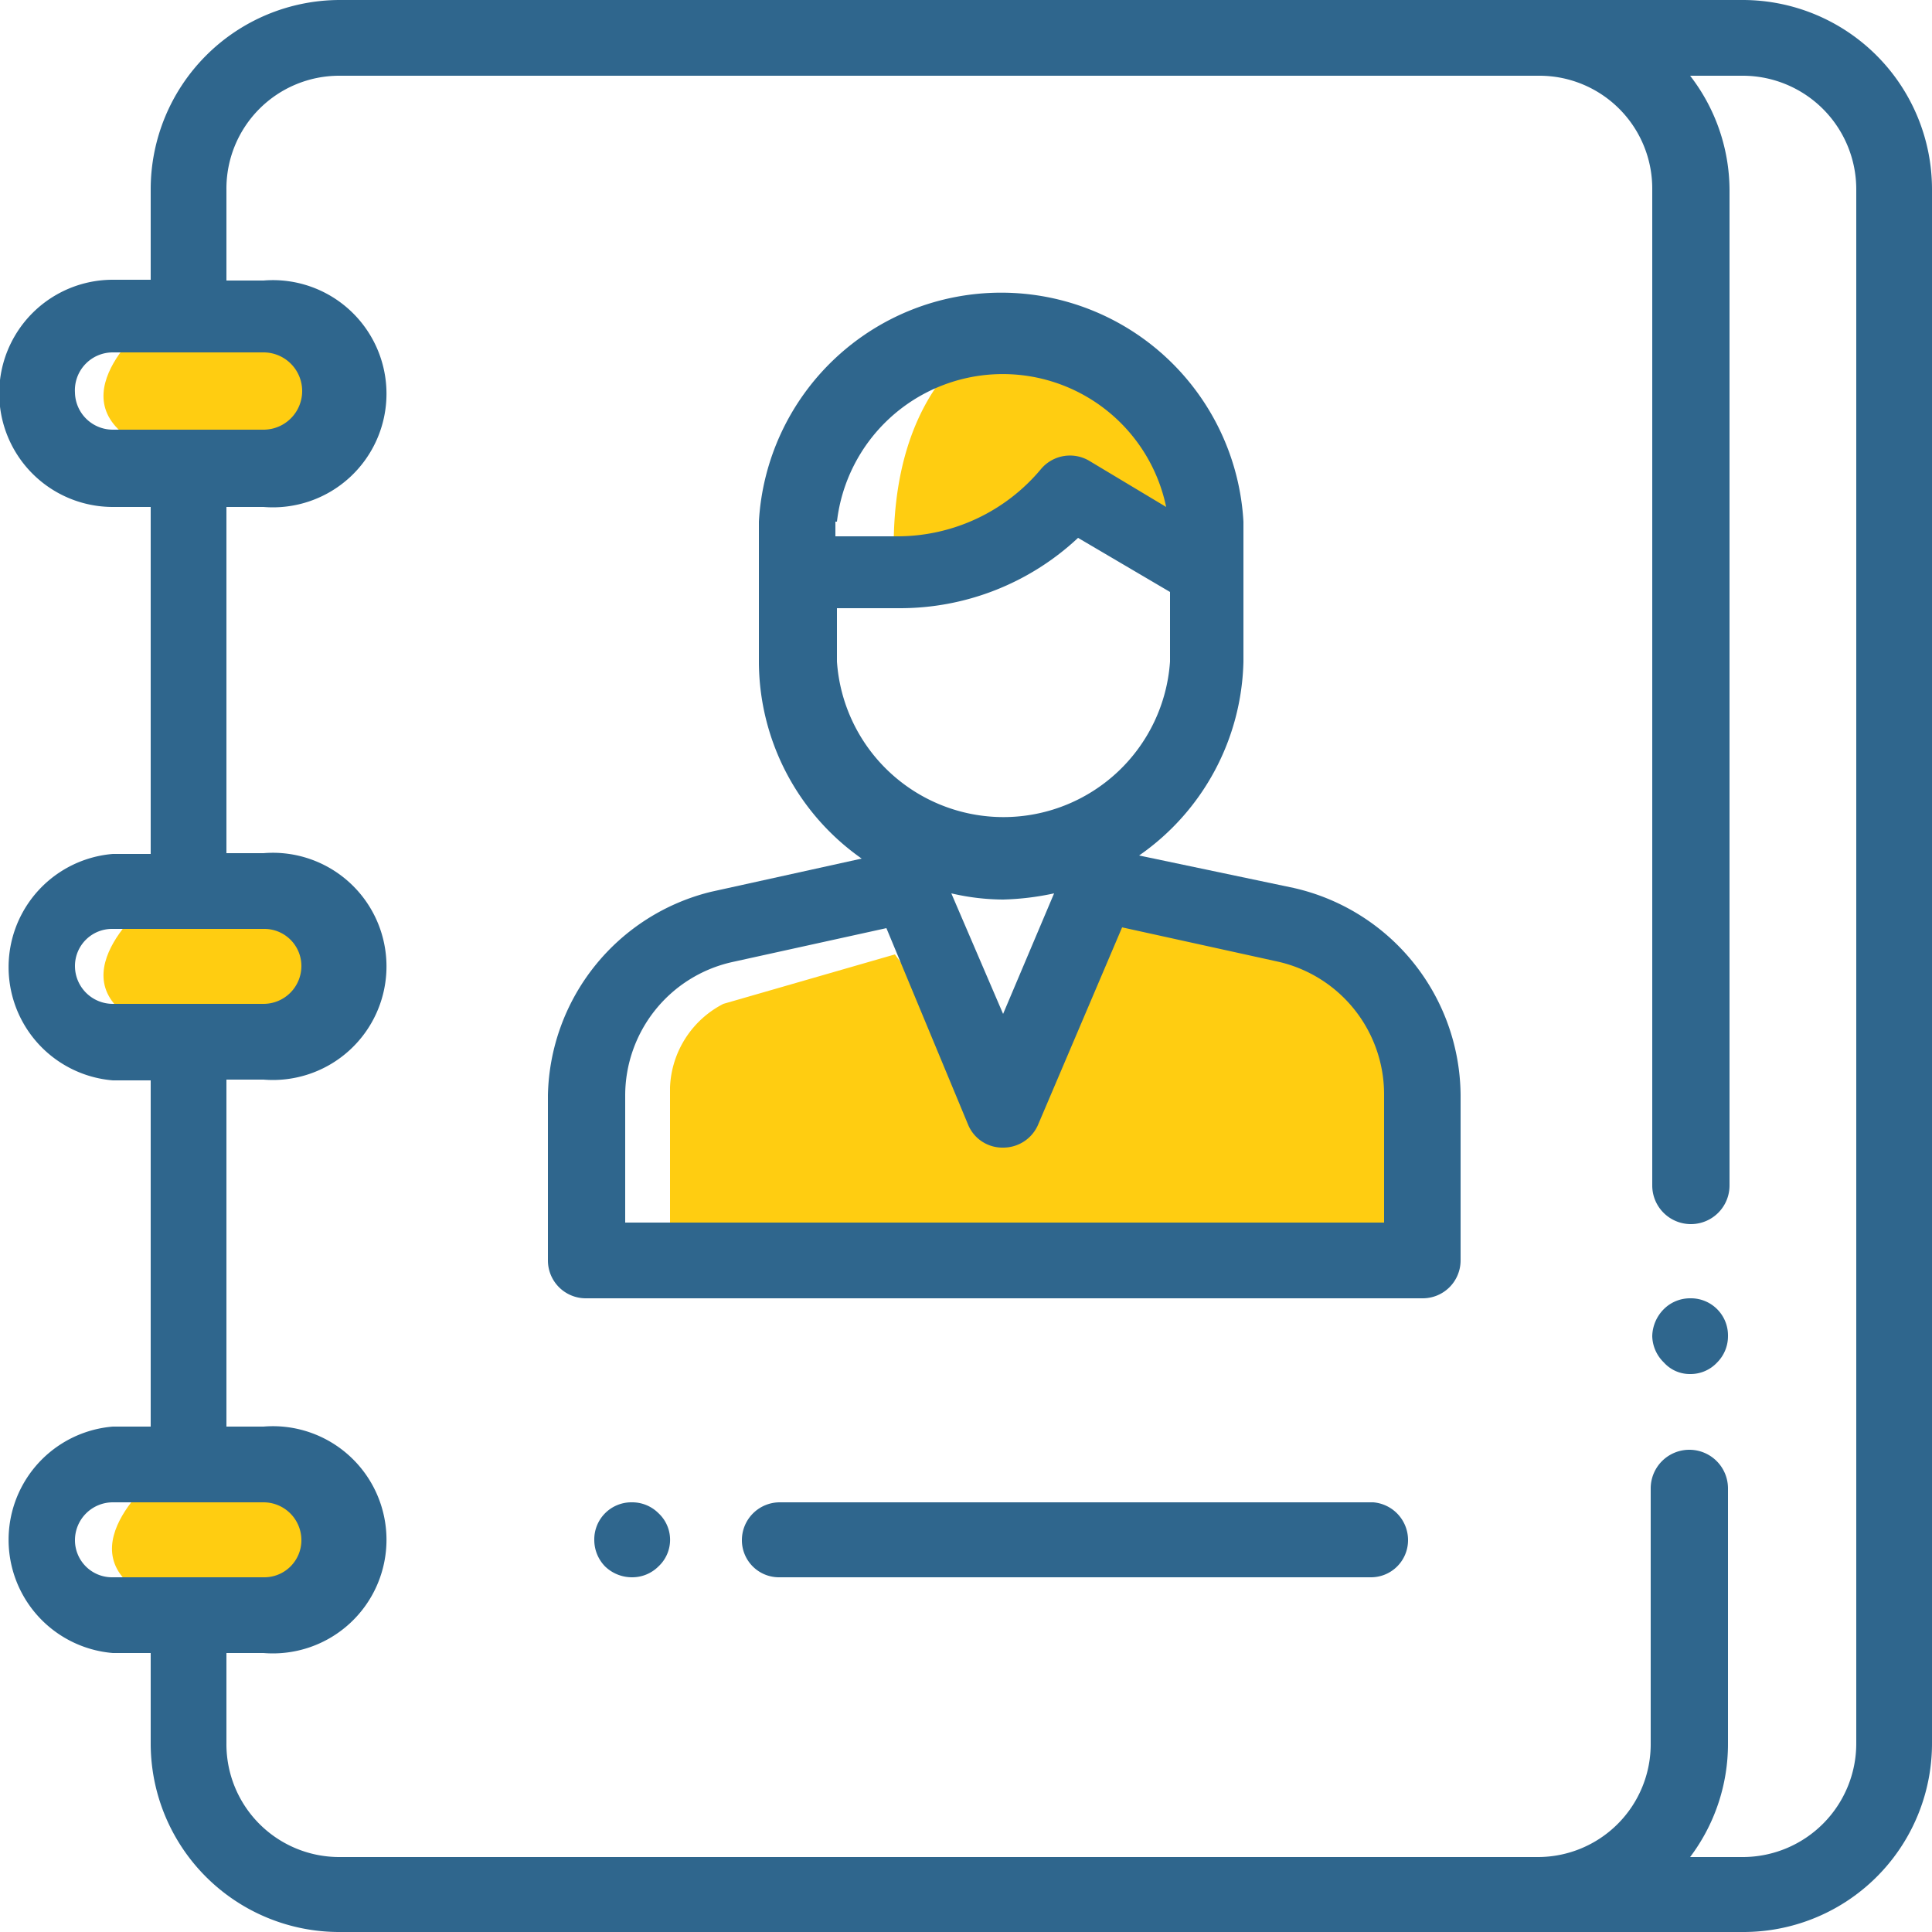<svg id="Layer_2" data-name="Layer 2" xmlns="http://www.w3.org/2000/svg" viewBox="0 0 25 25"><defs><style>.cls-1{fill:#ffcd11;}.cls-2{fill:#2f668d;}</style></defs><title>HR</title><path class="cls-1" d="M11.49,11.79l-2.22.64a1.27,1.27,0,0,0-.69,1.08V15.6h9.59V13.1a1.72,1.72,0,0,0-1.44-1.72L14.1,11l-1.21,2.68Z" transform="translate(0.09 0.56)"/><path class="cls-1" d="M12.89,3.7s-1.52.54-1.41,3.07a2.94,2.94,0,0,0,2.38-.92l1.66.92S16.07,2.78,12.89,3.7Z" transform="translate(0.09 0.56)"/><path class="cls-1" d="M1.89,3.56s-1.29,1-.21,1.61l1.84.3s1.27-.5.29-2Z" transform="translate(0.09 0.56)"/><path class="cls-1" d="M1.89,11.06s-1.29,1-.21,1.6l1.84.3s1.27-.49.29-2Z" transform="translate(0.09 0.56)"/><path class="cls-1" d="M2,18.48s-1.29,1-.21,1.6l1.84.31s1.27-.5.29-2Z" transform="translate(0.09 0.56)"/><g id="_Group_" data-name="&lt;Group&gt;"><g id="_Group_2" data-name="&lt;Group&gt;"><path id="_Path_" data-name="&lt;Path&gt;" class="cls-2" d="M21.78,16.24a.48.48,0,0,0-.34.14.51.51,0,0,0-.15.35.49.49,0,0,0,.15.34.45.45,0,0,0,.34.15.47.47,0,0,0,.35-.15.48.48,0,0,0,.14-.34.48.48,0,0,0-.49-.49Z" transform="translate(0.09 0.56)"/><path id="_Path_2" data-name="&lt;Path&gt;" class="cls-2" d="M8.09,18.88a.48.48,0,0,0-.49.49.49.49,0,0,0,.14.34.5.5,0,0,0,.35.14.48.48,0,0,0,.34-.14.47.47,0,0,0,0-.69A.48.48,0,0,0,8.09,18.88Z" transform="translate(0.09 0.56)"/><path id="_Compound_Path_" data-name="&lt;Compound Path&gt;" class="cls-2" d="M16.65,10.93l-2-.42A3.14,3.14,0,0,0,16,8V6.19a3.14,3.14,0,0,0-6.27,0V8a3.12,3.12,0,0,0,1.33,2.55l-1.95.43A2.77,2.77,0,0,0,7,13.61v2.14a.49.49,0,0,0,.49.49H18.32a.49.49,0,0,0,.49-.49V13.61A2.77,2.77,0,0,0,16.65,10.93ZM10.74,6.19A2.16,2.16,0,0,1,15,6l-1-.6a.49.49,0,0,0-.62.11,2.42,2.42,0,0,1-1.86.87h-.8V6.19Zm0,1.12h.8a3.37,3.37,0,0,0,2.32-.91l1.19.7V8a2.16,2.16,0,0,1-4.31,0ZM13.55,11l-.66,1.56L12.22,11a3,3,0,0,0,.67.08A3.51,3.51,0,0,0,13.55,11Zm4.28,4.26H8V13.61a1.77,1.77,0,0,1,1.38-1.72l2-.44L12.44,14a.48.48,0,0,0,.45.29.49.49,0,0,0,.45-.29l1.09-2.56,2,.44a1.76,1.76,0,0,1,1.39,1.72v1.66Z" transform="translate(0.09 0.56)"/><path id="_Path_3" data-name="&lt;Path&gt;" class="cls-2" d="M17.68,18.88H10a.49.49,0,0,0-.49.49.48.48,0,0,0,.49.48h7.64a.48.48,0,0,0,.49-.48A.49.49,0,0,0,17.68,18.88Z" transform="translate(0.09 0.56)"/><path id="_Compound_Path_2" data-name="&lt;Compound Path&gt;" class="cls-2" d="M22.47-.56H4.3A2.45,2.45,0,0,0,1.86,1.89V3.06H1.37A1.47,1.47,0,0,0,1.37,6h.49v4.49H1.37a1.47,1.47,0,0,0,0,2.93h.49V17.9H1.37a1.47,1.47,0,0,0,0,2.93h.49V22A2.44,2.44,0,0,0,4.3,24.44H22.47A2.44,2.44,0,0,0,24.91,22V1.89A2.45,2.45,0,0,0,22.47-.56ZM.88,4.52A.49.49,0,0,1,1.37,4H3.32a.49.49,0,1,1,0,1H1.37A.49.49,0,0,1,.88,4.52Zm0,7.42a.48.48,0,0,1,.49-.48H3.32a.48.48,0,0,1,.49.48.49.49,0,0,1-.49.49H1.37A.49.49,0,0,1,.88,11.94Zm0,7.43a.49.49,0,0,1,.49-.49H3.32a.49.49,0,0,1,.49.49.48.48,0,0,1-.49.48H1.37A.48.48,0,0,1,.88,19.37ZM23.93,22a1.47,1.47,0,0,1-1.46,1.47h-.69A2.43,2.43,0,0,0,22.27,22V18.7a.49.49,0,1,0-1,0V22a1.46,1.46,0,0,1-1.46,1.47H4.3A1.46,1.46,0,0,1,2.84,22V20.83h.48a1.47,1.47,0,1,0,0-2.93H2.84V13.41h.48a1.47,1.47,0,1,0,0-2.93H2.84V6h.48a1.47,1.47,0,1,0,0-2.93H2.84V1.89A1.46,1.46,0,0,1,4.3.42H19.83a1.46,1.46,0,0,1,1.46,1.47V14.78a.49.49,0,0,0,1,0V1.89A2.43,2.43,0,0,0,21.78.42h.69a1.47,1.47,0,0,1,1.46,1.47Z" transform="translate(0.09 0.56)"/></g></g></svg>